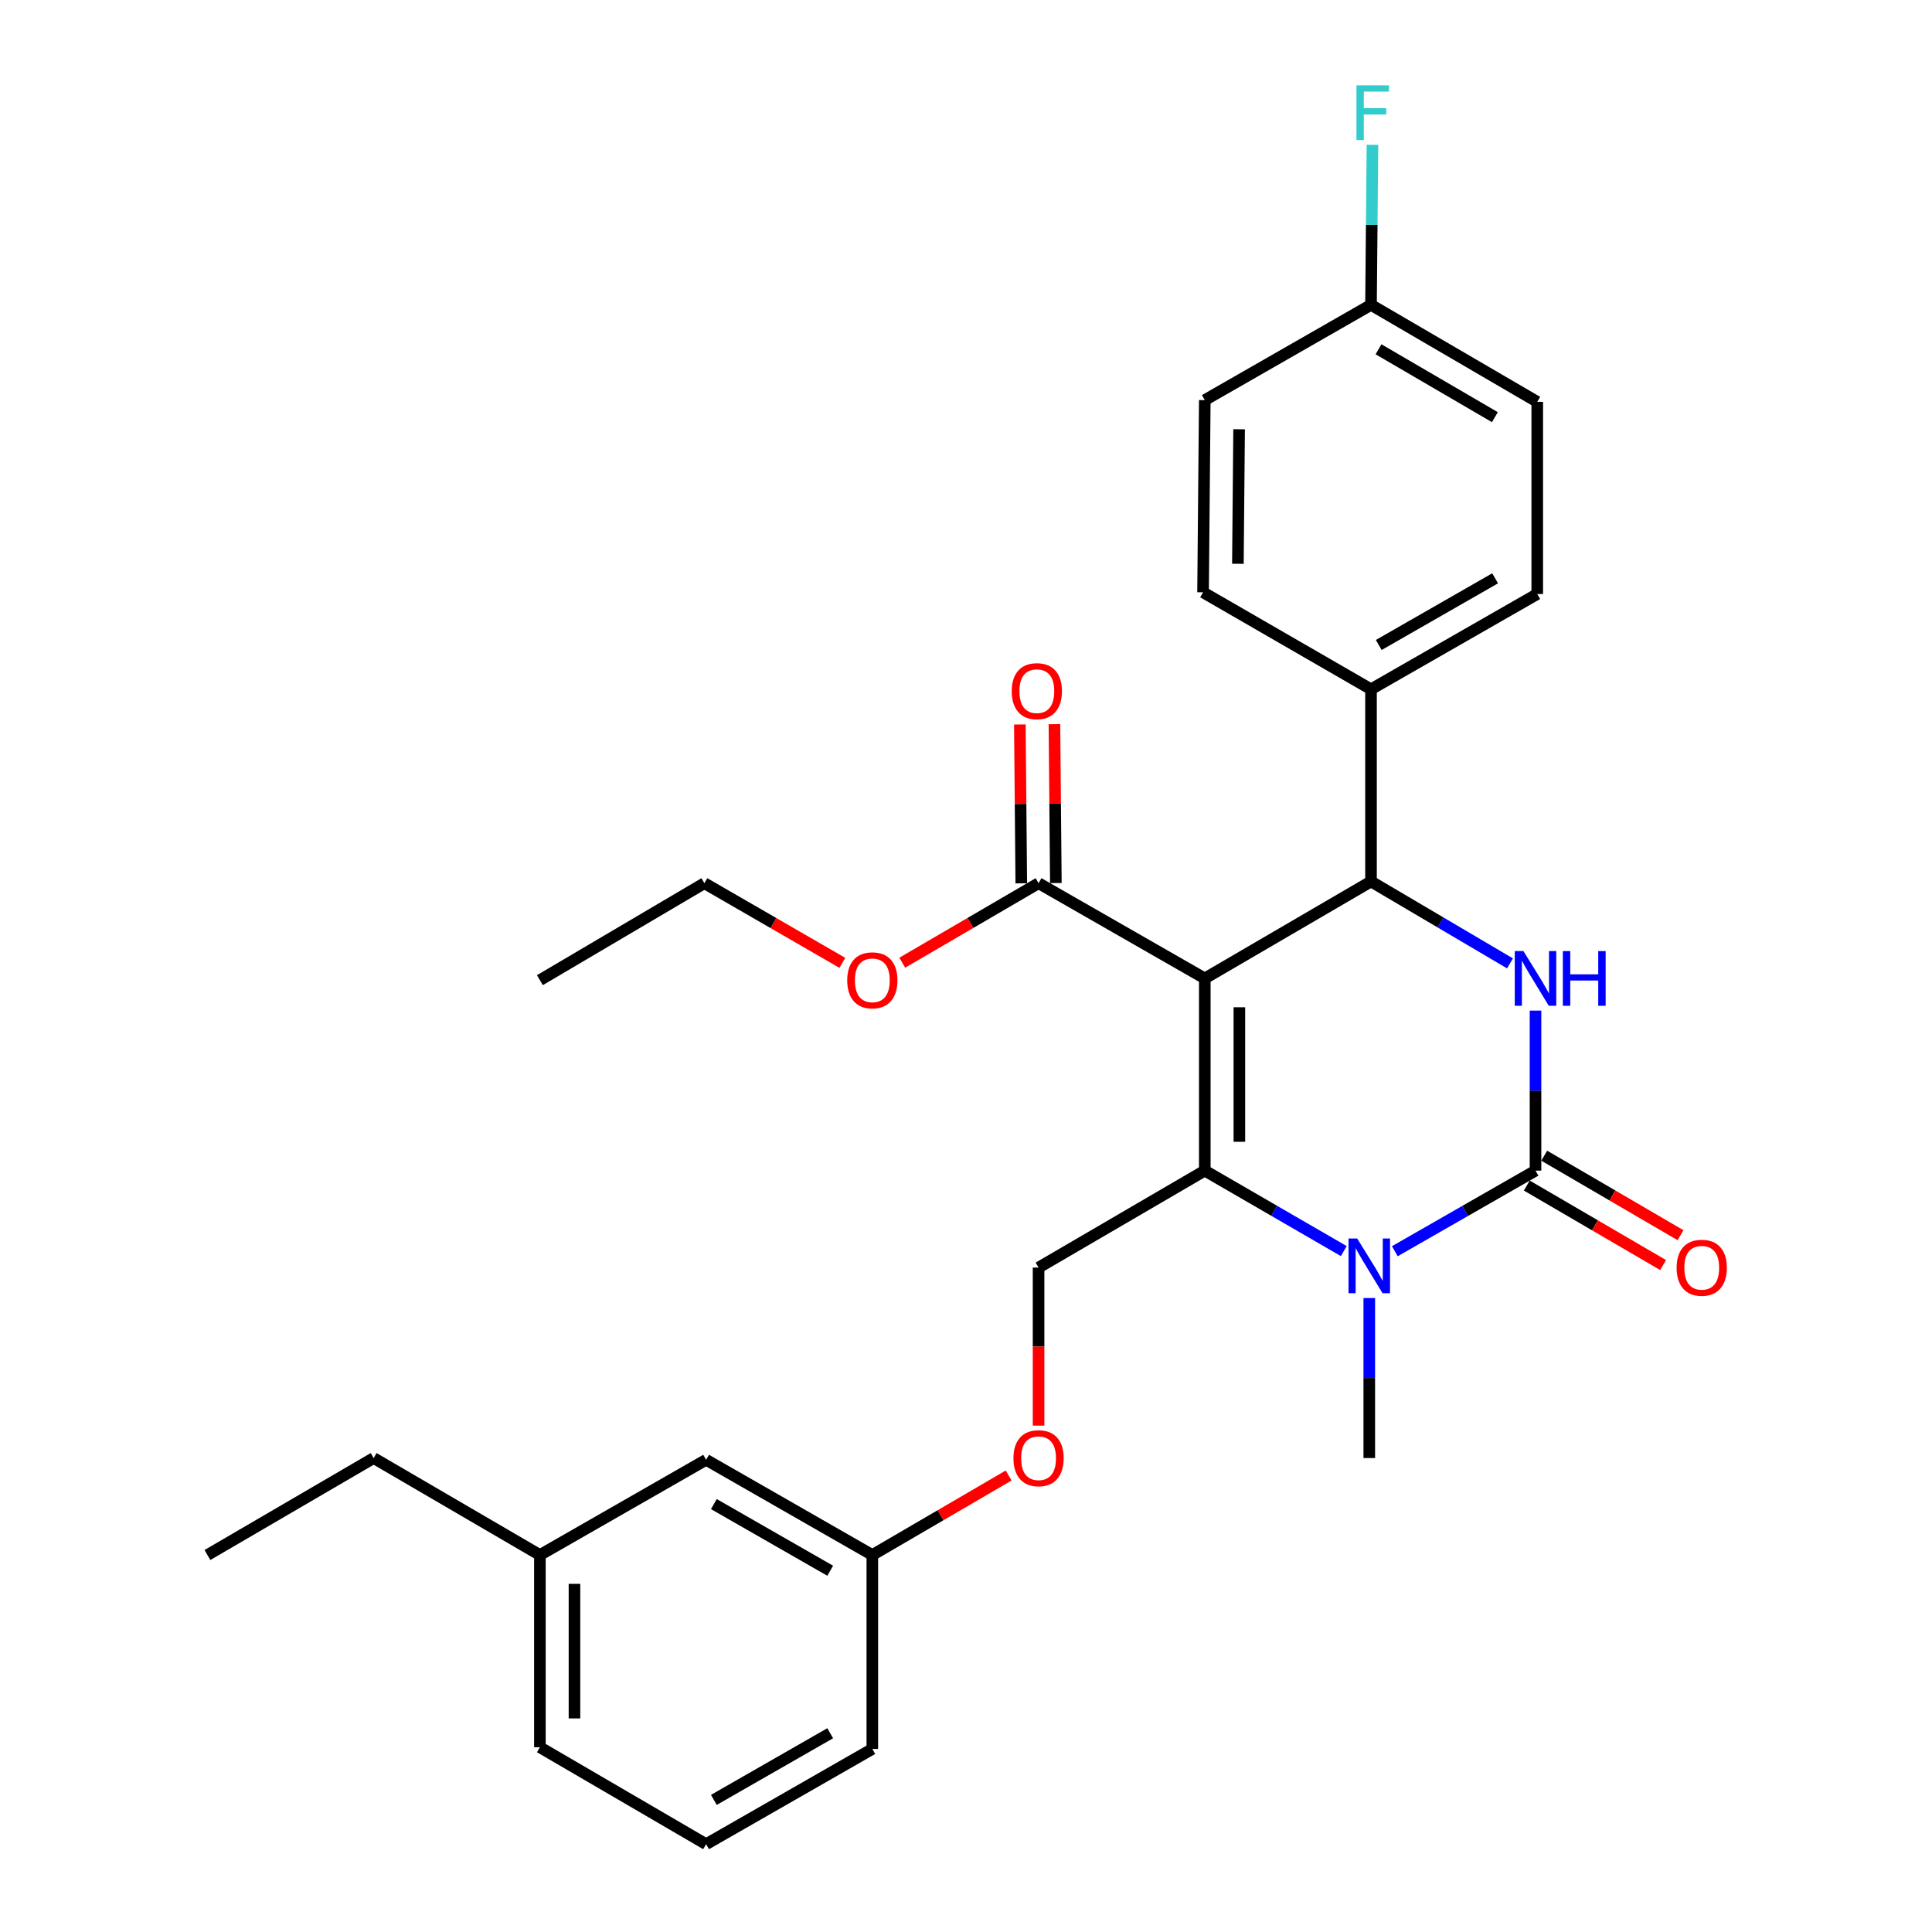<?xml version='1.0' encoding='iso-8859-1'?>
<svg version='1.1' baseProfile='full'
              xmlns='http://www.w3.org/2000/svg'
                      xmlns:rdkit='http://www.rdkit.org/xml'
                      xmlns:xlink='http://www.w3.org/1999/xlink'
                  xml:space='preserve'
width='1000px' height='1000px' viewBox='0 0 1000 1000'>
<!-- END OF HEADER -->
<rect style='opacity:1.0;fill:#FFFFFF;stroke:none' width='1000' height='1000' x='0' y='0'> </rect>
<path class='bond-0' d='M 279.448,804.877 L 279.448,904.374' style='fill:none;fill-rule:evenodd;stroke:#000000;stroke-width:6px;stroke-linecap:butt;stroke-linejoin:miter;stroke-opacity:1' />
<path class='bond-0' d='M 297.345,819.802 L 297.345,889.45' style='fill:none;fill-rule:evenodd;stroke:#000000;stroke-width:6px;stroke-linecap:butt;stroke-linejoin:miter;stroke-opacity:1' />
<path class='bond-1' d='M 279.448,804.877 L 365.482,755.591' style='fill:none;fill-rule:evenodd;stroke:#000000;stroke-width:6px;stroke-linecap:butt;stroke-linejoin:miter;stroke-opacity:1' />
<path class='bond-2' d='M 279.448,804.877 L 193.403,754.686' style='fill:none;fill-rule:evenodd;stroke:#000000;stroke-width:6px;stroke-linecap:butt;stroke-linejoin:miter;stroke-opacity:1' />
<path class='bond-3' d='M 537.562,656.103 L 537.562,697.002' style='fill:none;fill-rule:evenodd;stroke:#000000;stroke-width:6px;stroke-linecap:butt;stroke-linejoin:miter;stroke-opacity:1' />
<path class='bond-3' d='M 537.562,697.002 L 537.562,737.901' style='fill:none;fill-rule:evenodd;stroke:#FF0000;stroke-width:6px;stroke-linecap:butt;stroke-linejoin:miter;stroke-opacity:1' />
<path class='bond-4' d='M 537.562,656.103 L 623.597,605.912' style='fill:none;fill-rule:evenodd;stroke:#000000;stroke-width:6px;stroke-linecap:butt;stroke-linejoin:miter;stroke-opacity:1' />
<path class='bond-5' d='M 522.072,763.722 L 486.794,784.299' style='fill:none;fill-rule:evenodd;stroke:#FF0000;stroke-width:6px;stroke-linecap:butt;stroke-linejoin:miter;stroke-opacity:1' />
<path class='bond-5' d='M 486.794,784.299 L 451.517,804.877' style='fill:none;fill-rule:evenodd;stroke:#000000;stroke-width:6px;stroke-linecap:butt;stroke-linejoin:miter;stroke-opacity:1' />
<path class='bond-6' d='M 279.448,904.374 L 365.482,954.545' style='fill:none;fill-rule:evenodd;stroke:#000000;stroke-width:6px;stroke-linecap:butt;stroke-linejoin:miter;stroke-opacity:1' />
<path class='bond-7' d='M 623.597,506.435 L 623.597,605.912' style='fill:none;fill-rule:evenodd;stroke:#000000;stroke-width:6px;stroke-linecap:butt;stroke-linejoin:miter;stroke-opacity:1' />
<path class='bond-7' d='M 641.494,521.357 L 641.494,590.991' style='fill:none;fill-rule:evenodd;stroke:#000000;stroke-width:6px;stroke-linecap:butt;stroke-linejoin:miter;stroke-opacity:1' />
<path class='bond-8' d='M 623.597,506.435 L 709.631,456.244' style='fill:none;fill-rule:evenodd;stroke:#000000;stroke-width:6px;stroke-linecap:butt;stroke-linejoin:miter;stroke-opacity:1' />
<path class='bond-9' d='M 623.597,506.435 L 537.562,457.139' style='fill:none;fill-rule:evenodd;stroke:#000000;stroke-width:6px;stroke-linecap:butt;stroke-linejoin:miter;stroke-opacity:1' />
<path class='bond-10' d='M 623.597,605.912 L 659.567,626.739' style='fill:none;fill-rule:evenodd;stroke:#000000;stroke-width:6px;stroke-linecap:butt;stroke-linejoin:miter;stroke-opacity:1' />
<path class='bond-10' d='M 659.567,626.739 L 695.537,647.566' style='fill:none;fill-rule:evenodd;stroke:#0000FF;stroke-width:6px;stroke-linecap:butt;stroke-linejoin:miter;stroke-opacity:1' />
<path class='bond-11' d='M 708.736,671.856 L 708.736,713.271' style='fill:none;fill-rule:evenodd;stroke:#0000FF;stroke-width:6px;stroke-linecap:butt;stroke-linejoin:miter;stroke-opacity:1' />
<path class='bond-11' d='M 708.736,713.271 L 708.736,754.686' style='fill:none;fill-rule:evenodd;stroke:#000000;stroke-width:6px;stroke-linecap:butt;stroke-linejoin:miter;stroke-opacity:1' />
<path class='bond-12' d='M 721.956,647.635 L 758.368,626.774' style='fill:none;fill-rule:evenodd;stroke:#0000FF;stroke-width:6px;stroke-linecap:butt;stroke-linejoin:miter;stroke-opacity:1' />
<path class='bond-12' d='M 758.368,626.774 L 794.781,605.912' style='fill:none;fill-rule:evenodd;stroke:#000000;stroke-width:6px;stroke-linecap:butt;stroke-linejoin:miter;stroke-opacity:1' />
<path class='bond-13' d='M 794.781,605.912 L 794.781,564.497' style='fill:none;fill-rule:evenodd;stroke:#000000;stroke-width:6px;stroke-linecap:butt;stroke-linejoin:miter;stroke-opacity:1' />
<path class='bond-13' d='M 794.781,564.497 L 794.781,523.082' style='fill:none;fill-rule:evenodd;stroke:#0000FF;stroke-width:6px;stroke-linecap:butt;stroke-linejoin:miter;stroke-opacity:1' />
<path class='bond-14' d='M 790.272,613.642 L 825.544,634.219' style='fill:none;fill-rule:evenodd;stroke:#000000;stroke-width:6px;stroke-linecap:butt;stroke-linejoin:miter;stroke-opacity:1' />
<path class='bond-14' d='M 825.544,634.219 L 860.817,654.796' style='fill:none;fill-rule:evenodd;stroke:#FF0000;stroke-width:6px;stroke-linecap:butt;stroke-linejoin:miter;stroke-opacity:1' />
<path class='bond-14' d='M 799.29,598.183 L 834.563,618.76' style='fill:none;fill-rule:evenodd;stroke:#000000;stroke-width:6px;stroke-linecap:butt;stroke-linejoin:miter;stroke-opacity:1' />
<path class='bond-14' d='M 834.563,618.76 L 869.835,639.337' style='fill:none;fill-rule:evenodd;stroke:#FF0000;stroke-width:6px;stroke-linecap:butt;stroke-linejoin:miter;stroke-opacity:1' />
<path class='bond-15' d='M 781.57,498.648 L 745.601,477.446' style='fill:none;fill-rule:evenodd;stroke:#0000FF;stroke-width:6px;stroke-linecap:butt;stroke-linejoin:miter;stroke-opacity:1' />
<path class='bond-15' d='M 745.601,477.446 L 709.631,456.244' style='fill:none;fill-rule:evenodd;stroke:#000000;stroke-width:6px;stroke-linecap:butt;stroke-linejoin:miter;stroke-opacity:1' />
<path class='bond-16' d='M 709.631,456.244 L 709.631,356.767' style='fill:none;fill-rule:evenodd;stroke:#000000;stroke-width:6px;stroke-linecap:butt;stroke-linejoin:miter;stroke-opacity:1' />
<path class='bond-17' d='M 546.51,457.058 L 546.14,415.943' style='fill:none;fill-rule:evenodd;stroke:#000000;stroke-width:6px;stroke-linecap:butt;stroke-linejoin:miter;stroke-opacity:1' />
<path class='bond-17' d='M 546.14,415.943 L 545.77,374.828' style='fill:none;fill-rule:evenodd;stroke:#FF0000;stroke-width:6px;stroke-linecap:butt;stroke-linejoin:miter;stroke-opacity:1' />
<path class='bond-17' d='M 528.614,457.219 L 528.244,416.104' style='fill:none;fill-rule:evenodd;stroke:#000000;stroke-width:6px;stroke-linecap:butt;stroke-linejoin:miter;stroke-opacity:1' />
<path class='bond-17' d='M 528.244,416.104 L 527.874,374.989' style='fill:none;fill-rule:evenodd;stroke:#FF0000;stroke-width:6px;stroke-linecap:butt;stroke-linejoin:miter;stroke-opacity:1' />
<path class='bond-18' d='M 537.562,457.139 L 502.285,477.717' style='fill:none;fill-rule:evenodd;stroke:#000000;stroke-width:6px;stroke-linecap:butt;stroke-linejoin:miter;stroke-opacity:1' />
<path class='bond-18' d='M 502.285,477.717 L 467.008,498.294' style='fill:none;fill-rule:evenodd;stroke:#FF0000;stroke-width:6px;stroke-linecap:butt;stroke-linejoin:miter;stroke-opacity:1' />
<path class='bond-19' d='M 436.008,498.375 L 400.298,477.757' style='fill:none;fill-rule:evenodd;stroke:#FF0000;stroke-width:6px;stroke-linecap:butt;stroke-linejoin:miter;stroke-opacity:1' />
<path class='bond-19' d='M 400.298,477.757 L 364.588,457.139' style='fill:none;fill-rule:evenodd;stroke:#000000;stroke-width:6px;stroke-linecap:butt;stroke-linejoin:miter;stroke-opacity:1' />
<path class='bond-20' d='M 364.588,457.139 L 279.448,507.33' style='fill:none;fill-rule:evenodd;stroke:#000000;stroke-width:6px;stroke-linecap:butt;stroke-linejoin:miter;stroke-opacity:1' />
<path class='bond-21' d='M 709.631,157.802 L 795.676,207.993' style='fill:none;fill-rule:evenodd;stroke:#000000;stroke-width:6px;stroke-linecap:butt;stroke-linejoin:miter;stroke-opacity:1' />
<path class='bond-21' d='M 713.52,180.79 L 773.752,215.924' style='fill:none;fill-rule:evenodd;stroke:#000000;stroke-width:6px;stroke-linecap:butt;stroke-linejoin:miter;stroke-opacity:1' />
<path class='bond-22' d='M 709.631,157.802 L 710.004,116.387' style='fill:none;fill-rule:evenodd;stroke:#000000;stroke-width:6px;stroke-linecap:butt;stroke-linejoin:miter;stroke-opacity:1' />
<path class='bond-22' d='M 710.004,116.387 L 710.376,74.972' style='fill:none;fill-rule:evenodd;stroke:#33CCCC;stroke-width:6px;stroke-linecap:butt;stroke-linejoin:miter;stroke-opacity:1' />
<path class='bond-23' d='M 709.631,157.802 L 623.597,207.098' style='fill:none;fill-rule:evenodd;stroke:#000000;stroke-width:6px;stroke-linecap:butt;stroke-linejoin:miter;stroke-opacity:1' />
<path class='bond-24' d='M 709.631,356.767 L 795.676,307.47' style='fill:none;fill-rule:evenodd;stroke:#000000;stroke-width:6px;stroke-linecap:butt;stroke-linejoin:miter;stroke-opacity:1' />
<path class='bond-24' d='M 713.641,333.843 L 773.872,299.336' style='fill:none;fill-rule:evenodd;stroke:#000000;stroke-width:6px;stroke-linecap:butt;stroke-linejoin:miter;stroke-opacity:1' />
<path class='bond-25' d='M 709.631,356.767 L 622.702,306.576' style='fill:none;fill-rule:evenodd;stroke:#000000;stroke-width:6px;stroke-linecap:butt;stroke-linejoin:miter;stroke-opacity:1' />
<path class='bond-26' d='M 795.676,207.993 L 795.676,307.47' style='fill:none;fill-rule:evenodd;stroke:#000000;stroke-width:6px;stroke-linecap:butt;stroke-linejoin:miter;stroke-opacity:1' />
<path class='bond-27' d='M 623.597,207.098 L 622.702,306.576' style='fill:none;fill-rule:evenodd;stroke:#000000;stroke-width:6px;stroke-linecap:butt;stroke-linejoin:miter;stroke-opacity:1' />
<path class='bond-27' d='M 641.359,222.181 L 640.732,291.815' style='fill:none;fill-rule:evenodd;stroke:#000000;stroke-width:6px;stroke-linecap:butt;stroke-linejoin:miter;stroke-opacity:1' />
<path class='bond-28' d='M 365.482,954.545 L 451.517,905.259' style='fill:none;fill-rule:evenodd;stroke:#000000;stroke-width:6px;stroke-linecap:butt;stroke-linejoin:miter;stroke-opacity:1' />
<path class='bond-28' d='M 369.491,931.623 L 429.716,897.123' style='fill:none;fill-rule:evenodd;stroke:#000000;stroke-width:6px;stroke-linecap:butt;stroke-linejoin:miter;stroke-opacity:1' />
<path class='bond-29' d='M 451.517,905.259 L 451.517,804.877' style='fill:none;fill-rule:evenodd;stroke:#000000;stroke-width:6px;stroke-linecap:butt;stroke-linejoin:miter;stroke-opacity:1' />
<path class='bond-30' d='M 451.517,804.877 L 365.482,755.591' style='fill:none;fill-rule:evenodd;stroke:#000000;stroke-width:6px;stroke-linecap:butt;stroke-linejoin:miter;stroke-opacity:1' />
<path class='bond-30' d='M 429.716,813.013 L 369.491,778.513' style='fill:none;fill-rule:evenodd;stroke:#000000;stroke-width:6px;stroke-linecap:butt;stroke-linejoin:miter;stroke-opacity:1' />
<path class='bond-31' d='M 193.403,754.686 L 107.368,804.877' style='fill:none;fill-rule:evenodd;stroke:#000000;stroke-width:6px;stroke-linecap:butt;stroke-linejoin:miter;stroke-opacity:1' />
<path  class='atom-2' d='M 524.562 754.766
Q 524.562 747.966, 527.922 744.166
Q 531.282 740.366, 537.562 740.366
Q 543.842 740.366, 547.202 744.166
Q 550.562 747.966, 550.562 754.766
Q 550.562 761.646, 547.162 765.566
Q 543.762 769.446, 537.562 769.446
Q 531.322 769.446, 527.922 765.566
Q 524.562 761.686, 524.562 754.766
M 537.562 766.246
Q 541.882 766.246, 544.202 763.366
Q 546.562 760.446, 546.562 754.766
Q 546.562 749.206, 544.202 746.406
Q 541.882 743.566, 537.562 743.566
Q 533.242 743.566, 530.882 746.366
Q 528.562 749.166, 528.562 754.766
Q 528.562 760.486, 530.882 763.366
Q 533.242 766.246, 537.562 766.246
' fill='#FF0000'/>
<path  class='atom-6' d='M 702.476 641.049
L 711.756 656.049
Q 712.676 657.529, 714.156 660.209
Q 715.636 662.889, 715.716 663.049
L 715.716 641.049
L 719.476 641.049
L 719.476 669.369
L 715.596 669.369
L 705.636 652.969
Q 704.476 651.049, 703.236 648.849
Q 702.036 646.649, 701.676 645.969
L 701.676 669.369
L 697.996 669.369
L 697.996 641.049
L 702.476 641.049
' fill='#0000FF'/>
<path  class='atom-8' d='M 788.521 492.275
L 797.801 507.275
Q 798.721 508.755, 800.201 511.435
Q 801.681 514.115, 801.761 514.275
L 801.761 492.275
L 805.521 492.275
L 805.521 520.595
L 801.641 520.595
L 791.681 504.195
Q 790.521 502.275, 789.281 500.075
Q 788.081 497.875, 787.721 497.195
L 787.721 520.595
L 784.041 520.595
L 784.041 492.275
L 788.521 492.275
' fill='#0000FF'/>
<path  class='atom-8' d='M 808.921 492.275
L 812.761 492.275
L 812.761 504.315
L 827.241 504.315
L 827.241 492.275
L 831.081 492.275
L 831.081 520.595
L 827.241 520.595
L 827.241 507.515
L 812.761 507.515
L 812.761 520.595
L 808.921 520.595
L 808.921 492.275
' fill='#0000FF'/>
<path  class='atom-10' d='M 867.816 656.183
Q 867.816 649.383, 871.176 645.583
Q 874.536 641.783, 880.816 641.783
Q 887.096 641.783, 890.456 645.583
Q 893.816 649.383, 893.816 656.183
Q 893.816 663.063, 890.416 666.983
Q 887.016 670.863, 880.816 670.863
Q 874.576 670.863, 871.176 666.983
Q 867.816 663.103, 867.816 656.183
M 880.816 667.663
Q 885.136 667.663, 887.456 664.783
Q 889.816 661.863, 889.816 656.183
Q 889.816 650.623, 887.456 647.823
Q 885.136 644.983, 880.816 644.983
Q 876.496 644.983, 874.136 647.783
Q 871.816 650.583, 871.816 656.183
Q 871.816 661.903, 874.136 664.783
Q 876.496 667.663, 880.816 667.663
' fill='#FF0000'/>
<path  class='atom-13' d='M 523.667 357.742
Q 523.667 350.942, 527.027 347.142
Q 530.387 343.342, 536.667 343.342
Q 542.947 343.342, 546.307 347.142
Q 549.667 350.942, 549.667 357.742
Q 549.667 364.622, 546.267 368.542
Q 542.867 372.422, 536.667 372.422
Q 530.427 372.422, 527.027 368.542
Q 523.667 364.662, 523.667 357.742
M 536.667 369.222
Q 540.987 369.222, 543.307 366.342
Q 545.667 363.422, 545.667 357.742
Q 545.667 352.182, 543.307 349.382
Q 540.987 346.542, 536.667 346.542
Q 532.347 346.542, 529.987 349.342
Q 527.667 352.142, 527.667 357.742
Q 527.667 363.462, 529.987 366.342
Q 532.347 369.222, 536.667 369.222
' fill='#FF0000'/>
<path  class='atom-14' d='M 438.517 507.41
Q 438.517 500.61, 441.877 496.81
Q 445.237 493.01, 451.517 493.01
Q 457.797 493.01, 461.157 496.81
Q 464.517 500.61, 464.517 507.41
Q 464.517 514.29, 461.117 518.21
Q 457.717 522.09, 451.517 522.09
Q 445.277 522.09, 441.877 518.21
Q 438.517 514.33, 438.517 507.41
M 451.517 518.89
Q 455.837 518.89, 458.157 516.01
Q 460.517 513.09, 460.517 507.41
Q 460.517 501.85, 458.157 499.05
Q 455.837 496.21, 451.517 496.21
Q 447.197 496.21, 444.837 499.01
Q 442.517 501.81, 442.517 507.41
Q 442.517 513.13, 444.837 516.01
Q 447.197 518.89, 451.517 518.89
' fill='#FF0000'/>
<path  class='atom-18' d='M 702.106 44.165
L 718.946 44.165
L 718.946 47.405
L 705.906 47.405
L 705.906 56.005
L 717.506 56.005
L 717.506 59.285
L 705.906 59.285
L 705.906 72.485
L 702.106 72.485
L 702.106 44.165
' fill='#33CCCC'/>
</svg>
